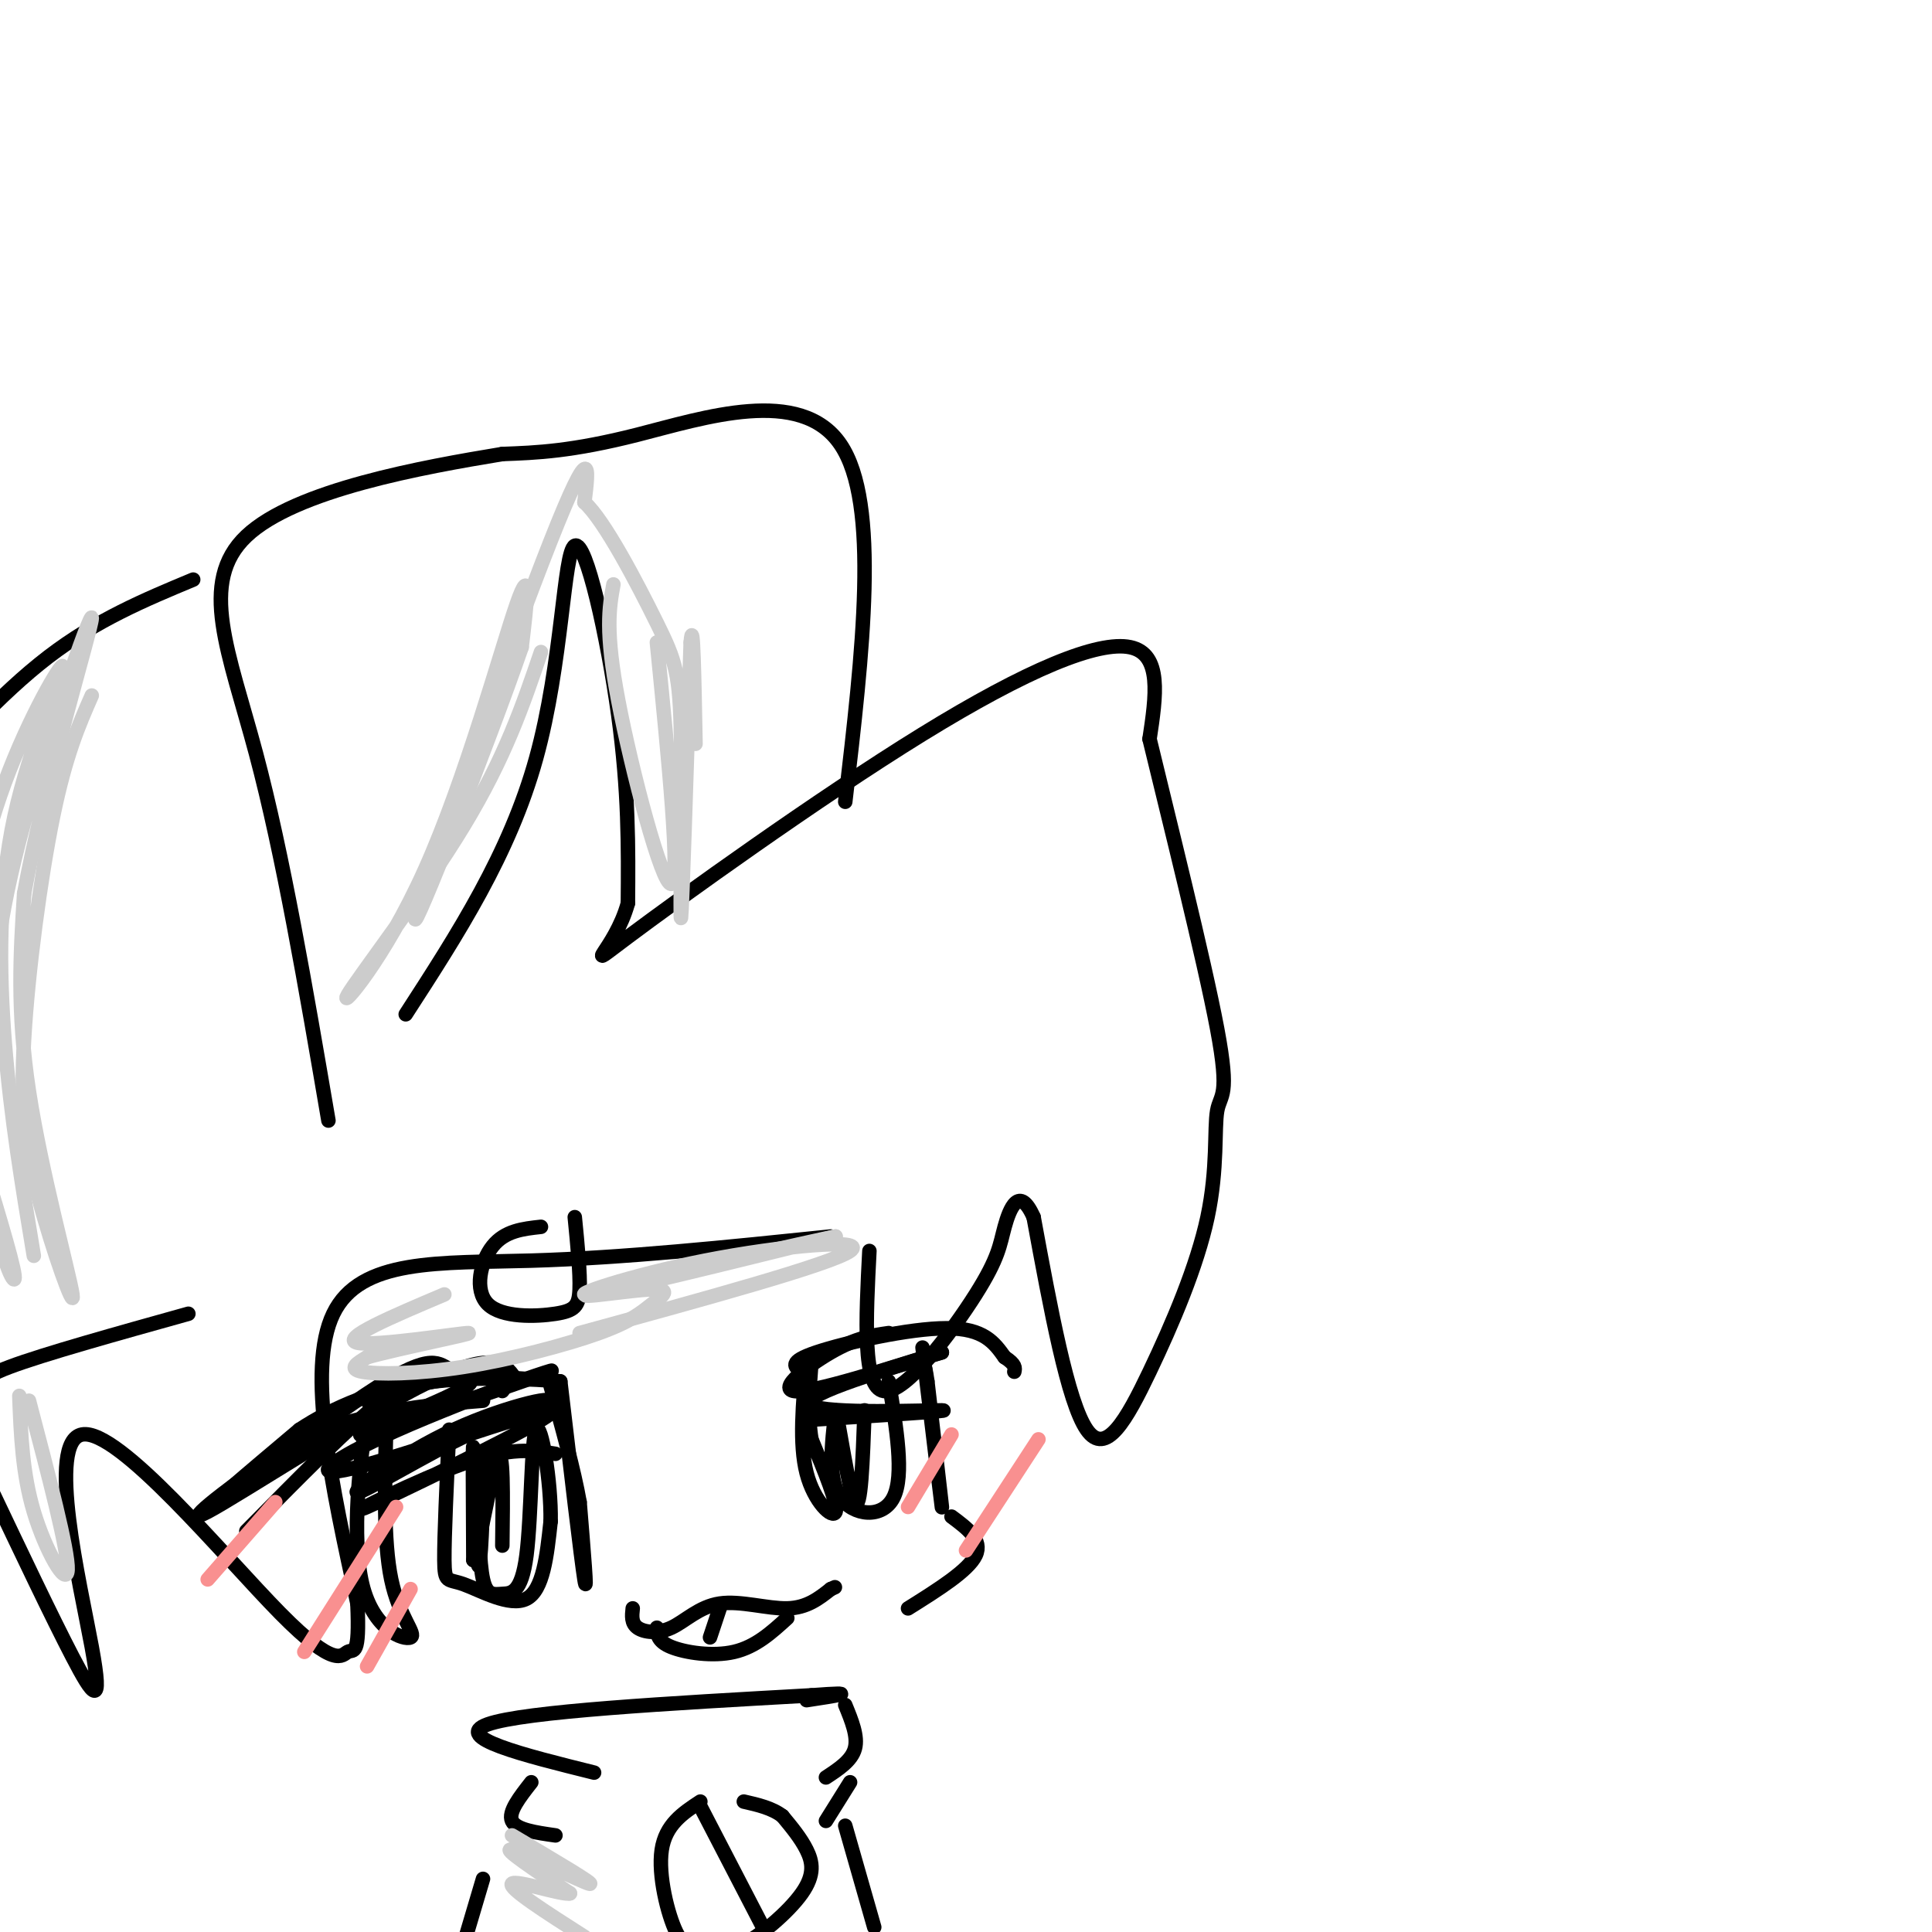 <svg viewBox='0 0 400 400' version='1.1' xmlns='http://www.w3.org/2000/svg' xmlns:xlink='http://www.w3.org/1999/xlink'><g fill='none' stroke='rgb(0,0,0)' stroke-width='3' stroke-linecap='round' stroke-linejoin='round'><path d='M84,210c10.762,-16.613 21.524,-33.226 27,-53c5.476,-19.774 5.667,-42.708 8,-44c2.333,-1.292 6.810,19.060 9,35c2.190,15.940 2.095,27.470 2,39'/><path d='M130,187c-2.715,9.817 -10.501,14.858 0,7c10.501,-7.858 39.289,-28.616 61,-42c21.711,-13.384 36.346,-19.396 43,-18c6.654,1.396 5.327,10.198 4,19'/><path d='M238,153c3.797,15.740 11.290,45.589 14,60c2.710,14.411 0.638,13.384 0,17c-0.638,3.616 0.159,11.877 -2,22c-2.159,10.123 -7.274,22.110 -12,32c-4.726,9.890 -9.065,17.683 -13,12c-3.935,-5.683 -7.468,-24.841 -11,-44'/><path d='M214,252c-2.990,-6.791 -4.967,-1.769 -6,2c-1.033,3.769 -1.124,6.284 -6,14c-4.876,7.716 -14.536,20.633 -19,20c-4.464,-0.633 -3.732,-14.817 -3,-29'/><path d='M172,256c-21.511,2.222 -43.022,4.444 -62,5c-18.978,0.556 -35.422,-0.556 -41,11c-5.578,11.556 -0.289,35.778 5,60'/><path d='M74,332c0.494,11.250 -0.771,9.374 -2,10c-1.229,0.626 -2.423,3.753 -14,-8c-11.577,-11.753 -33.536,-38.387 -41,-37c-7.464,1.387 -0.433,30.797 2,44c2.433,13.203 0.266,10.201 -4,2c-4.266,-8.201 -10.633,-21.600 -17,-35'/><path d='M-2,308c-3.000,-9.202 -2.000,-14.708 -2,-18c0.000,-3.292 -1.000,-4.369 6,-7c7.000,-2.631 22.000,-6.815 37,-11'/><path d='M175,166c3.622,-30.933 7.244,-61.867 -1,-74c-8.244,-12.133 -28.356,-5.467 -42,-2c-13.644,3.467 -20.822,3.733 -28,4'/><path d='M104,94c-16.262,2.690 -42.917,7.417 -53,17c-10.083,9.583 -3.595,24.024 2,45c5.595,20.976 10.298,48.488 15,76'/><path d='M40,120c-10.000,4.167 -20.000,8.333 -30,16c-10.000,7.667 -20.000,18.833 -30,30'/><path d='M104,288c1.014,-1.317 2.029,-2.635 0,-3c-2.029,-0.365 -7.100,0.222 -10,-1c-2.900,-1.222 -3.627,-4.252 -14,2c-10.373,6.252 -30.392,21.786 -35,25c-4.608,3.214 6.196,-5.893 17,-15'/><path d='M62,296c7.035,-4.617 16.123,-8.660 28,-10c11.877,-1.340 26.544,0.024 26,0c-0.544,-0.024 -16.298,-1.435 -25,-1c-8.702,0.435 -10.351,2.718 -12,5'/><path d='M79,290c-6.667,5.333 -17.333,16.167 -28,27'/><path d='M80,290c-1.244,-1.783 -2.488,-3.566 -4,4c-1.512,7.566 -3.292,24.482 -1,34c2.292,9.518 8.656,11.640 10,11c1.344,-0.640 -2.330,-4.040 -4,-12c-1.670,-7.960 -1.335,-20.480 -1,-33'/><path d='M80,294c0.167,-5.833 1.083,-3.917 2,-2'/><path d='M116,286c2.167,18.417 4.333,36.833 5,41c0.667,4.167 -0.167,-5.917 -1,-16'/><path d='M120,311c-1.167,-6.667 -3.583,-15.333 -6,-24'/><path d='M131,333c-0.164,1.525 -0.329,3.049 1,4c1.329,0.951 4.150,1.327 7,0c2.850,-1.327 5.729,-4.357 10,-5c4.271,-0.643 9.935,1.102 14,1c4.065,-0.102 6.533,-2.051 9,-4'/><path d='M172,329c1.500,-0.667 0.750,-0.333 0,0'/><path d='M115,301c-4.607,-0.726 -9.214,-1.452 -19,2c-9.786,3.452 -24.750,11.083 -20,9c4.750,-2.083 29.214,-13.881 36,-18c6.786,-4.119 -4.107,-0.560 -15,3'/><path d='M97,297c-8.284,3.830 -21.494,11.905 -23,12c-1.506,0.095 8.690,-7.789 20,-13c11.310,-5.211 23.733,-7.747 18,-5c-5.733,2.747 -29.620,10.778 -39,13c-9.380,2.222 -4.251,-1.365 3,-5c7.251,-3.635 16.626,-7.317 26,-11'/><path d='M102,288c8.579,-3.244 17.028,-5.853 9,-3c-8.028,2.853 -32.533,11.167 -36,12c-3.467,0.833 14.105,-5.814 20,-9c5.895,-3.186 0.113,-2.910 -5,-2c-5.113,0.910 -9.556,2.455 -14,4'/><path d='M107,286c-2.077,-3.363 -4.155,-6.726 -18,0c-13.845,6.726 -39.458,23.542 -46,27c-6.542,3.458 5.988,-6.440 15,-12c9.012,-5.560 14.506,-6.780 20,-8'/><path d='M78,293c7.000,-1.833 14.500,-2.417 22,-3'/><path d='M112,254c-3.730,0.408 -7.461,0.817 -10,4c-2.539,3.183 -3.887,9.142 -1,12c2.887,2.858 10.008,2.616 14,2c3.992,-0.616 4.855,-1.604 5,-5c0.145,-3.396 -0.427,-9.198 -1,-15'/><path d='M136,337c0.067,1.422 0.133,2.844 3,4c2.867,1.156 8.533,2.044 13,1c4.467,-1.044 7.733,-4.022 11,-7'/><path d='M149,333c0.000,0.000 -2.000,6.000 -2,6'/><path d='M197,314c3.250,2.417 6.500,4.833 5,8c-1.500,3.167 -7.750,7.083 -14,11'/><path d='M123,367c-14.750,-3.667 -29.500,-7.333 -22,-10c7.500,-2.667 37.250,-4.333 67,-6'/><path d='M168,351c11.000,-0.833 5.000,0.083 -1,1'/><path d='M110,369c-2.417,3.083 -4.833,6.167 -4,8c0.833,1.833 4.917,2.417 9,3'/><path d='M175,353c1.333,3.250 2.667,6.500 2,9c-0.667,2.500 -3.333,4.250 -6,6'/><path d='M176,369c0.000,0.000 -5.000,8.000 -5,8'/><path d='M100,389c0.000,0.000 -8.000,27.000 -8,27'/><path d='M175,378c0.000,0.000 6.000,21.000 6,21'/><path d='M93,296c-0.518,11.030 -1.036,22.060 -1,27c0.036,4.940 0.625,3.792 4,5c3.375,1.208 9.536,4.774 13,3c3.464,-1.774 4.232,-8.887 5,-16'/><path d='M114,315c0.150,-8.229 -1.974,-20.802 -3,-19c-1.026,1.802 -0.956,17.978 -2,26c-1.044,8.022 -3.204,7.891 -5,8c-1.796,0.109 -3.227,0.460 -4,-3c-0.773,-3.460 -0.886,-10.730 -1,-18'/><path d='M99,309c0.116,-5.011 0.907,-8.539 1,-3c0.093,5.539 -0.514,20.145 -1,18c-0.486,-2.145 -0.853,-21.041 -1,-24c-0.147,-2.959 -0.073,10.021 0,23'/><path d='M98,323c1.067,-1.889 3.733,-18.111 5,-21c1.267,-2.889 1.133,7.556 1,18'/><path d='M166,284c-1.467,-1.000 -2.933,-2.000 3,-4c5.933,-2.000 19.267,-5.000 27,-5c7.733,0.000 9.867,3.000 12,6'/><path d='M208,281c2.333,1.500 2.167,2.250 2,3'/><path d='M167,282c-0.778,8.489 -1.556,16.978 0,23c1.556,6.022 5.444,9.578 6,8c0.556,-1.578 -2.222,-8.289 -5,-15'/><path d='M168,298c-0.833,-5.167 -0.417,-10.583 0,-16'/><path d='M191,279c1.917,15.917 3.833,31.833 4,33c0.167,1.167 -1.417,-12.417 -3,-26'/><path d='M192,286c-0.667,-4.667 -0.833,-3.333 -1,-2'/><path d='M167,294c15.422,-0.978 30.844,-1.956 28,-2c-2.844,-0.044 -23.956,0.844 -27,-1c-3.044,-1.844 11.978,-6.422 27,-11'/><path d='M195,280c-2.595,0.536 -22.583,7.375 -29,8c-6.417,0.625 0.738,-4.964 6,-8c5.262,-3.036 8.631,-3.518 12,-4'/><path d='M184,286c1.622,9.733 3.244,19.467 1,24c-2.244,4.533 -8.356,3.867 -11,0c-2.644,-3.867 -1.822,-10.933 -1,-18'/><path d='M173,292c0.644,2.267 2.756,16.933 4,19c1.244,2.067 1.622,-8.467 2,-19'/><path d='M145,373c-3.607,2.373 -7.214,4.745 -8,10c-0.786,5.255 1.250,13.391 3,17c1.750,3.609 3.215,2.691 5,3c1.785,0.309 3.891,1.846 8,0c4.109,-1.846 10.222,-7.074 13,-11c2.778,-3.926 2.222,-6.550 1,-9c-1.222,-2.450 -3.111,-4.725 -5,-7'/><path d='M162,376c-2.167,-1.667 -5.083,-2.333 -8,-3'/><path d='M145,374c0.000,0.000 14.000,27.000 14,27'/></g>
<g fill='none' stroke='rgb(249,144,144)' stroke-width='3' stroke-linecap='round' stroke-linejoin='round'><path d='M57,311c0.000,0.000 -14.000,16.000 -14,16'/><path d='M82,312c0.000,0.000 -19.000,30.000 -19,30'/><path d='M85,329c0.000,0.000 -9.000,16.000 -9,16'/><path d='M197,297c0.000,0.000 -9.000,15.000 -9,15'/><path d='M215,298c0.000,0.000 -15.000,23.000 -15,23'/></g>
<g fill='none' stroke='rgb(204,204,204)' stroke-width='3' stroke-linecap='round' stroke-linejoin='round'><path d='M106,380c8.800,5.200 17.600,10.400 16,10c-1.600,-0.400 -13.600,-6.400 -16,-7c-2.400,-0.600 4.800,4.200 12,9'/><path d='M118,392c-1.467,0.467 -11.133,-2.867 -12,-2c-0.867,0.867 7.067,5.933 15,11'/><path d='M19,144c-2.686,6.124 -5.373,12.247 -8,25c-2.627,12.753 -5.196,32.135 -6,46c-0.804,13.865 0.156,22.211 3,33c2.844,10.789 7.574,24.020 7,20c-0.574,-4.020 -6.450,-25.291 -9,-42c-2.550,-16.709 -1.775,-28.854 -1,-41'/><path d='M5,185c3.831,-21.457 13.909,-54.600 14,-57c0.091,-2.400 -9.804,25.943 -15,46c-5.196,20.057 -5.692,31.830 -6,44c-0.308,12.170 -0.429,24.738 1,34c1.429,9.262 4.408,15.218 4,12c-0.408,-3.218 -4.204,-15.609 -8,-28'/><path d='M-5,236c-2.228,-9.512 -3.799,-19.292 -3,-32c0.799,-12.708 3.968,-28.344 9,-42c5.032,-13.656 11.926,-25.330 12,-24c0.074,1.330 -6.672,15.666 -10,31c-3.328,15.334 -3.236,31.667 -2,47c1.236,15.333 3.618,29.667 6,44'/><path d='M6,290c4.089,15.578 8.178,31.156 8,35c-0.178,3.844 -4.622,-4.044 -7,-12c-2.378,-7.956 -2.689,-15.978 -3,-24'/><path d='M120,276c26.042,-7.131 52.083,-14.262 56,-17c3.917,-2.738 -14.292,-1.083 -30,2c-15.708,3.083 -28.917,7.595 -24,7c4.917,-0.595 27.958,-6.298 51,-12'/><path d='M173,256c-3.490,0.665 -37.716,8.329 -48,11c-10.284,2.671 3.374,0.350 9,0c5.626,-0.350 3.220,1.271 1,3c-2.220,1.729 -4.255,3.567 -11,6c-6.745,2.433 -18.201,5.463 -28,7c-9.799,1.537 -17.943,1.582 -21,1c-3.057,-0.582 -1.029,-1.791 1,-3'/><path d='M76,281c6.488,-1.833 22.208,-4.917 21,-5c-1.208,-0.083 -19.345,2.833 -23,2c-3.655,-0.833 7.173,-5.417 18,-10'/><path d='M112,135c-3.710,10.917 -7.419,21.834 -16,36c-8.581,14.166 -22.032,31.581 -24,35c-1.968,3.419 7.547,-7.156 16,-26c8.453,-18.844 15.844,-45.955 19,-55c3.156,-9.045 2.078,-0.022 1,9'/><path d='M108,134c-6.405,18.607 -22.917,60.625 -22,56c0.917,-4.625 19.262,-55.893 28,-78c8.738,-22.107 7.869,-15.054 7,-8'/><path d='M121,104c4.171,3.742 11.097,17.096 15,25c3.903,7.904 4.781,10.359 5,24c0.219,13.641 -0.223,38.469 0,37c0.223,-1.469 1.112,-29.234 2,-57'/><path d='M143,133c0.500,-6.000 0.750,7.500 1,21'/><path d='M136,133c2.467,24.800 4.933,49.600 3,50c-1.933,0.400 -8.267,-23.600 -11,-38c-2.733,-14.400 -1.867,-19.200 -1,-24'/></g>
</svg>
